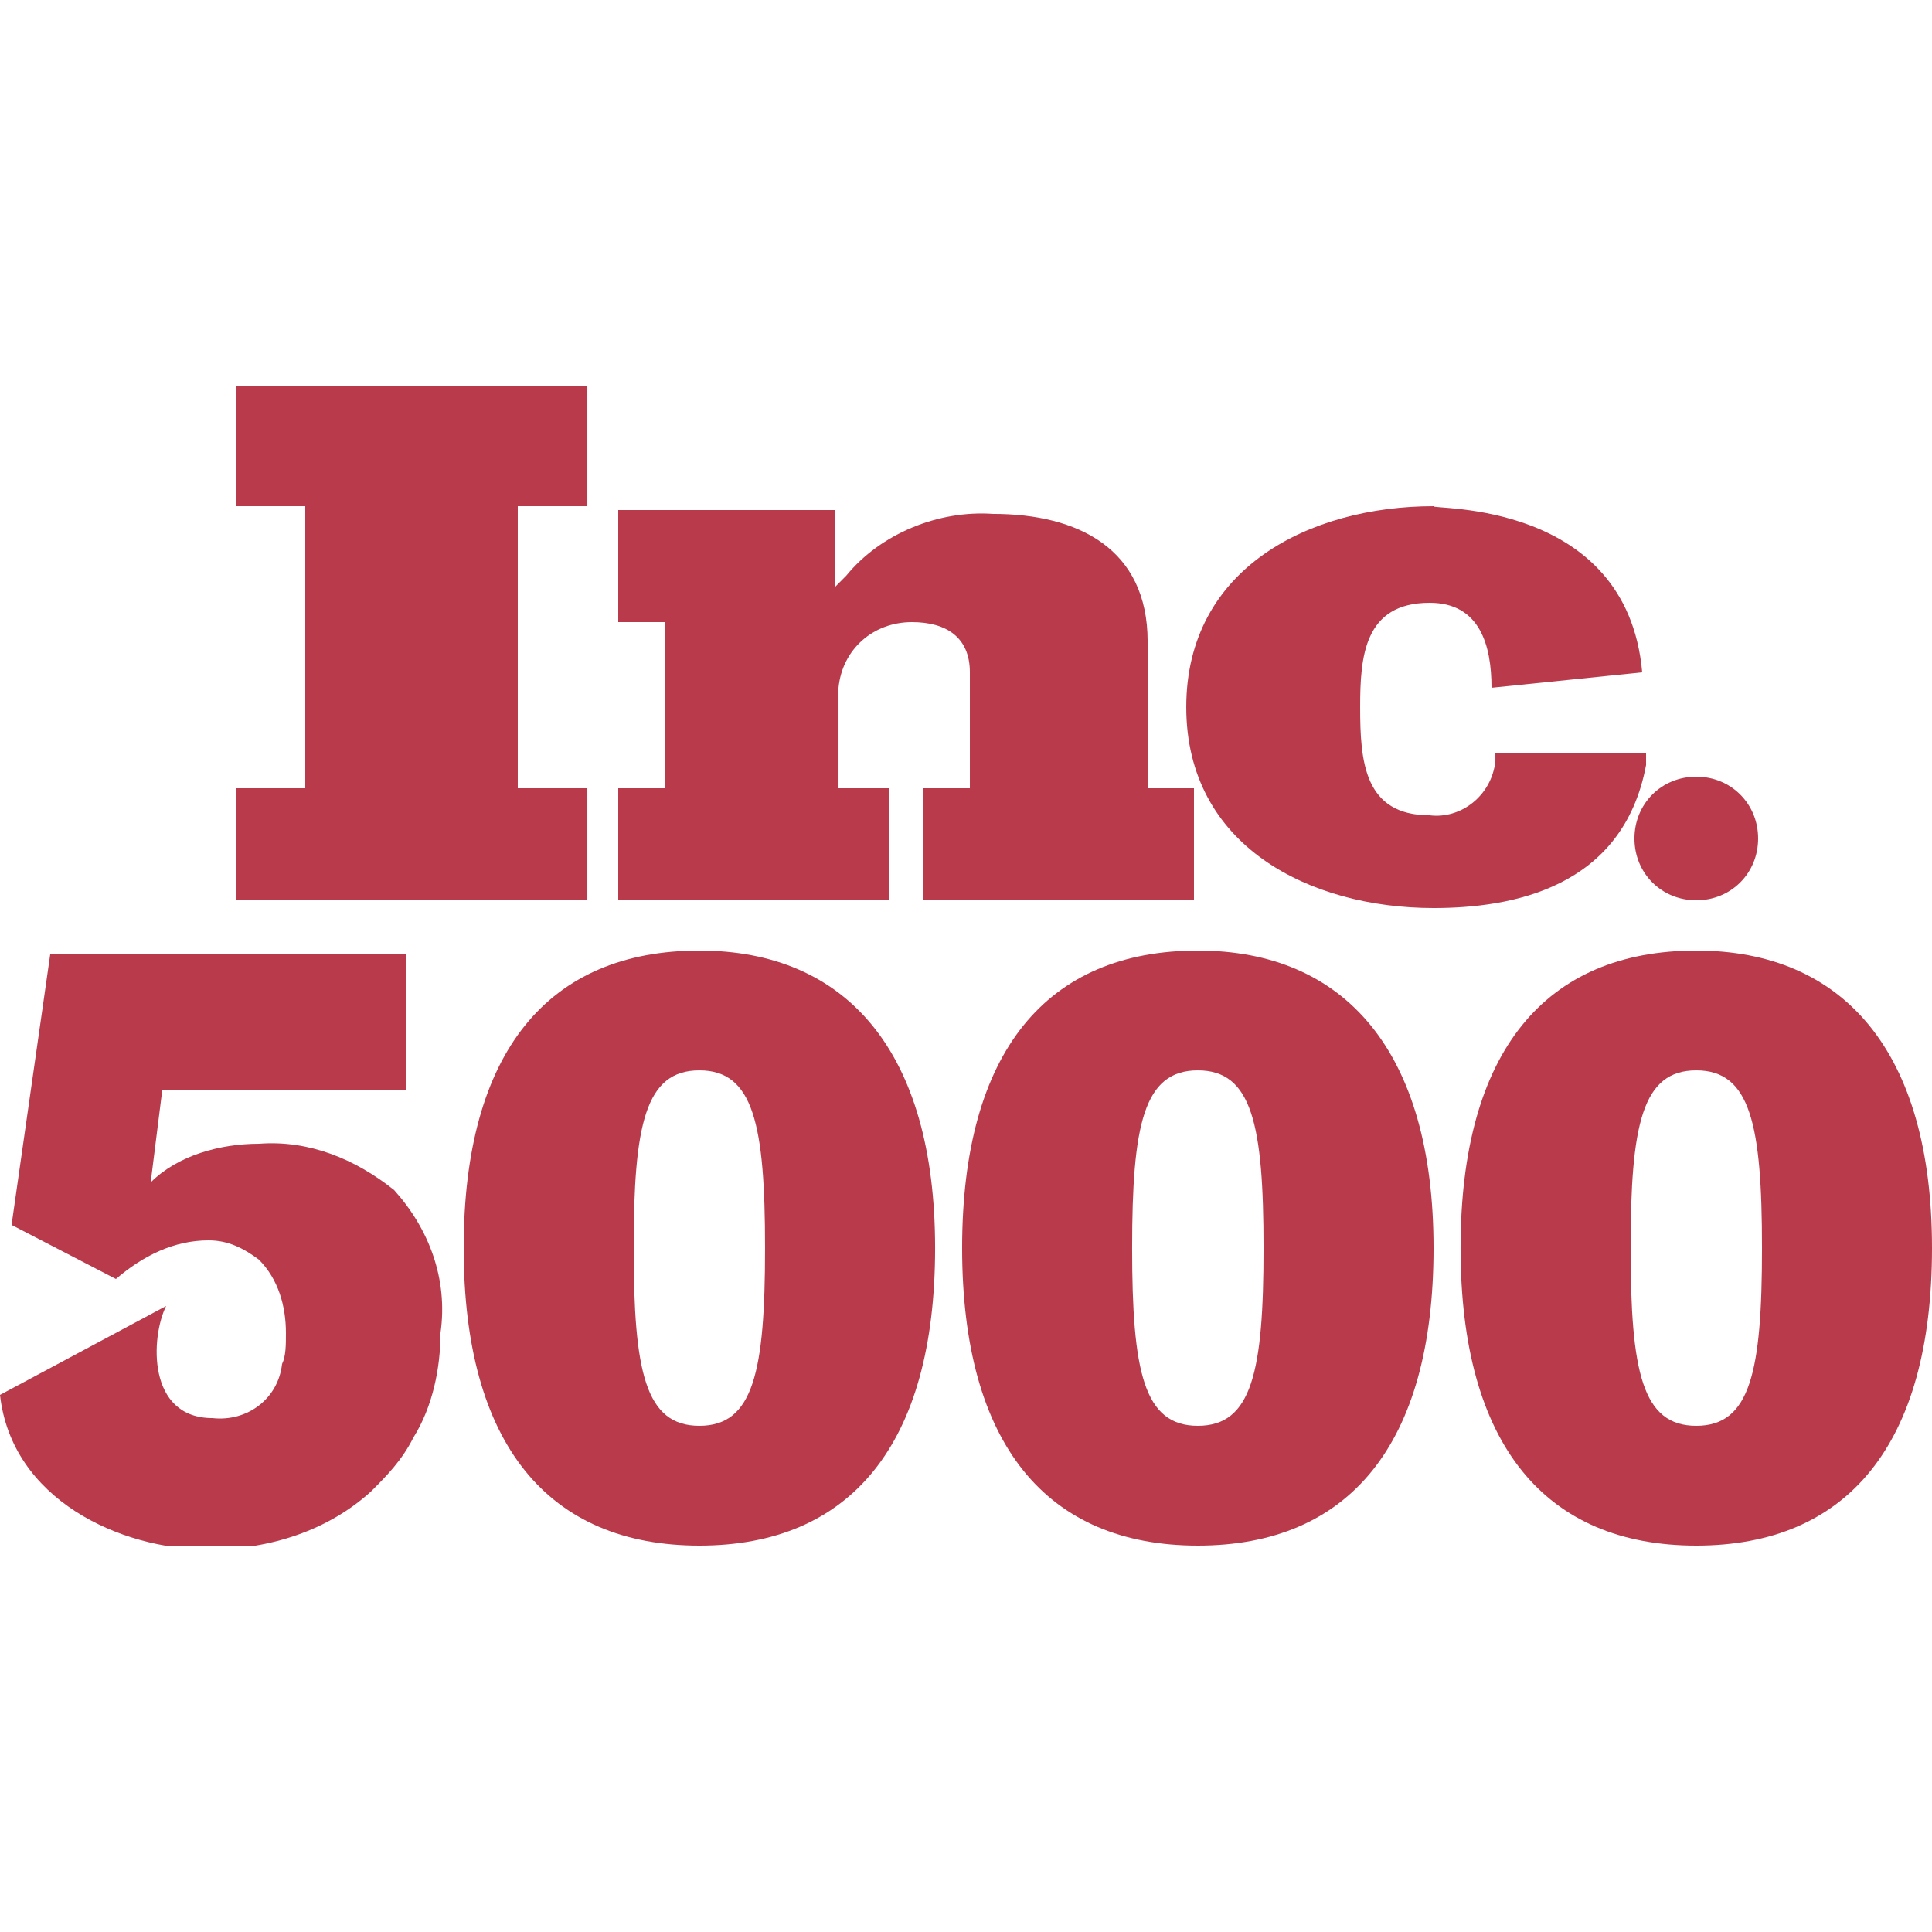 <svg xmlns="http://www.w3.org/2000/svg" xmlns:xlink="http://www.w3.org/1999/xlink" width="1000" zoomAndPan="magnify" viewBox="0 0 750 750" height="1000" preserveAspectRatio="xMidYMid meet" version="1.0"><defs><clipPath id="8d0bda6f9c"><path d="M 0 370 L 172 370 L 172 600 L 0 600 Z M 0 370 " clip-rule="nonzero"/></clipPath></defs><rect x="-75" width="900" fill="#ffffff" y="-75" height="900" fill-opacity="1"/><rect x="-75" width="900" fill="#ffffff" y="-75" height="900" fill-opacity="1"/><path fill="#b83a4b" d="M 91.504 349.492 L 91.504 305.996 L 118.496 305.996 L 118.496 196.504 L 91.504 196.504 L 91.504 150 L 228.008 150 L 228.008 196.504 L 200.996 196.504 L 200.996 305.996 L 228.008 305.996 L 228.008 349.492 Z M 91.504 349.492 " fill-opacity="1" fill-rule="nonzero"/><path fill="#b83a4b" d="M 358.496 349.492 L 358.496 305.996 L 376.504 305.996 L 376.504 260.996 C 376.504 247.5 367.5 241.504 354.004 241.504 C 339.004 241.504 326.992 251.992 325.508 266.992 C 325.508 266.992 325.508 268.496 325.508 268.496 L 325.508 305.996 L 345 305.996 L 345 349.492 L 240 349.492 L 240 305.996 L 258.008 305.996 L 258.008 241.504 L 240 241.504 L 240 198.008 L 324.004 198.008 L 324.004 228.008 C 325.508 226.504 326.992 225 328.496 223.496 C 341.992 206.992 364.492 198.008 385.508 199.492 C 418.496 199.492 445.508 213.008 445.508 249.004 L 445.508 305.996 L 463.496 305.996 L 463.496 349.492 Z M 358.496 349.492 " fill-opacity="1" fill-rule="nonzero"/><path fill="#b83a4b" d="M 637.5 260.996 L 579.004 266.992 C 579.004 250.508 574.492 234.004 555 234.004 C 529.492 234.004 528.008 255 528.008 274.492 C 528.008 295.508 529.492 316.504 555 316.504 C 566.992 318.008 579.004 309.004 580.508 295.508 C 580.508 294.004 580.508 294.004 580.508 292.5 L 639.004 292.5 L 639.004 296.992 C 630 345 586.504 352.5 556.504 352.5 C 508.496 352.5 460.508 328.496 460.508 274.492 C 460.508 220.508 508.496 196.504 556.504 196.504 C 555 198.008 631.504 193.496 637.5 260.996 Z M 637.5 260.996 " fill-opacity="1" fill-rule="nonzero"/><path fill="#b83a4b" d="M 682.5 325.508 C 682.5 339.004 671.992 349.492 658.496 349.492 C 645 349.492 634.492 339.004 634.492 325.508 C 634.492 311.992 645 301.504 658.496 301.504 C 671.992 301.504 682.5 311.992 682.5 325.508 Z M 682.5 325.508 " fill-opacity="1" fill-rule="nonzero"/><path fill="#b83a4b" d="M 271.504 369.004 C 213.008 369.004 180 408.008 180 484.492 C 180 560.996 213.008 600 271.504 600 C 330 600 363.008 560.996 363.008 484.492 C 363.008 408.008 328.496 369.004 271.504 369.004 Z M 271.504 553.496 C 250.508 553.496 245.996 532.5 245.996 484.492 C 245.996 436.504 250.508 415.508 271.504 415.508 C 292.5 415.508 296.992 436.504 296.992 484.492 C 296.992 532.5 292.5 553.496 271.504 553.496 Z M 271.504 553.496 " fill-opacity="1" fill-rule="nonzero"/><path fill="#b83a4b" d="M 465 369.004 C 406.504 369.004 373.496 408.008 373.496 484.492 C 373.496 560.996 406.504 600 465 600 C 523.496 600 556.504 560.996 556.504 484.492 C 556.504 408.008 521.992 369.004 465 369.004 Z M 465 553.496 C 444.004 553.496 439.492 532.5 439.492 484.492 C 439.492 436.504 444.004 415.508 465 415.508 C 485.996 415.508 490.508 436.504 490.508 484.492 C 490.508 532.5 485.996 553.496 465 553.496 Z M 465 553.496 " fill-opacity="1" fill-rule="nonzero"/><path fill="#b83a4b" d="M 658.496 369.004 C 600 369.004 566.992 408.008 566.992 484.492 C 566.992 560.996 600 600 658.496 600 C 716.992 600 750 560.996 750 484.492 C 750 408.008 715.508 369.004 658.496 369.004 Z M 658.496 553.496 C 637.5 553.496 633.008 532.5 633.008 484.492 C 633.008 436.504 637.5 415.508 658.496 415.508 C 679.492 415.508 684.004 436.504 684.004 484.492 C 684.004 532.5 679.492 553.496 658.496 553.496 Z M 658.496 553.496 " fill-opacity="1" fill-rule="nonzero"/><g clip-path="url(#8d0bda6f9c)"><path fill="#b83a4b" d="M 153.008 461.992 C 138.008 450 120 442.5 100.508 444.004 C 85.508 444.004 69.004 448.496 58.496 459.004 L 63.008 423.008 L 157.5 423.008 L 157.5 370.508 L 19.492 370.508 L 4.492 475.508 L 45 496.504 C 55.508 487.5 67.5 481.504 80.996 481.504 C 88.496 481.504 94.492 484.492 100.508 489.004 C 108.008 496.504 110.996 506.992 110.996 517.5 C 110.996 521.992 110.996 526.504 109.492 529.492 C 108.008 543.008 95.996 551.992 82.5 550.508 C 56.992 550.508 58.496 519.004 64.492 506.992 L 0 541.504 C 4.492 581.992 46.504 601.504 80.996 601.504 C 105 601.504 127.5 594.004 144.004 579.004 C 150 573.008 155.996 566.992 160.508 558.008 C 168.008 545.996 170.996 530.996 170.996 517.5 C 174.004 496.504 166.504 476.992 153.008 461.992 Z M 153.008 461.992 " fill-opacity="1" fill-rule="nonzero"/></g></svg>